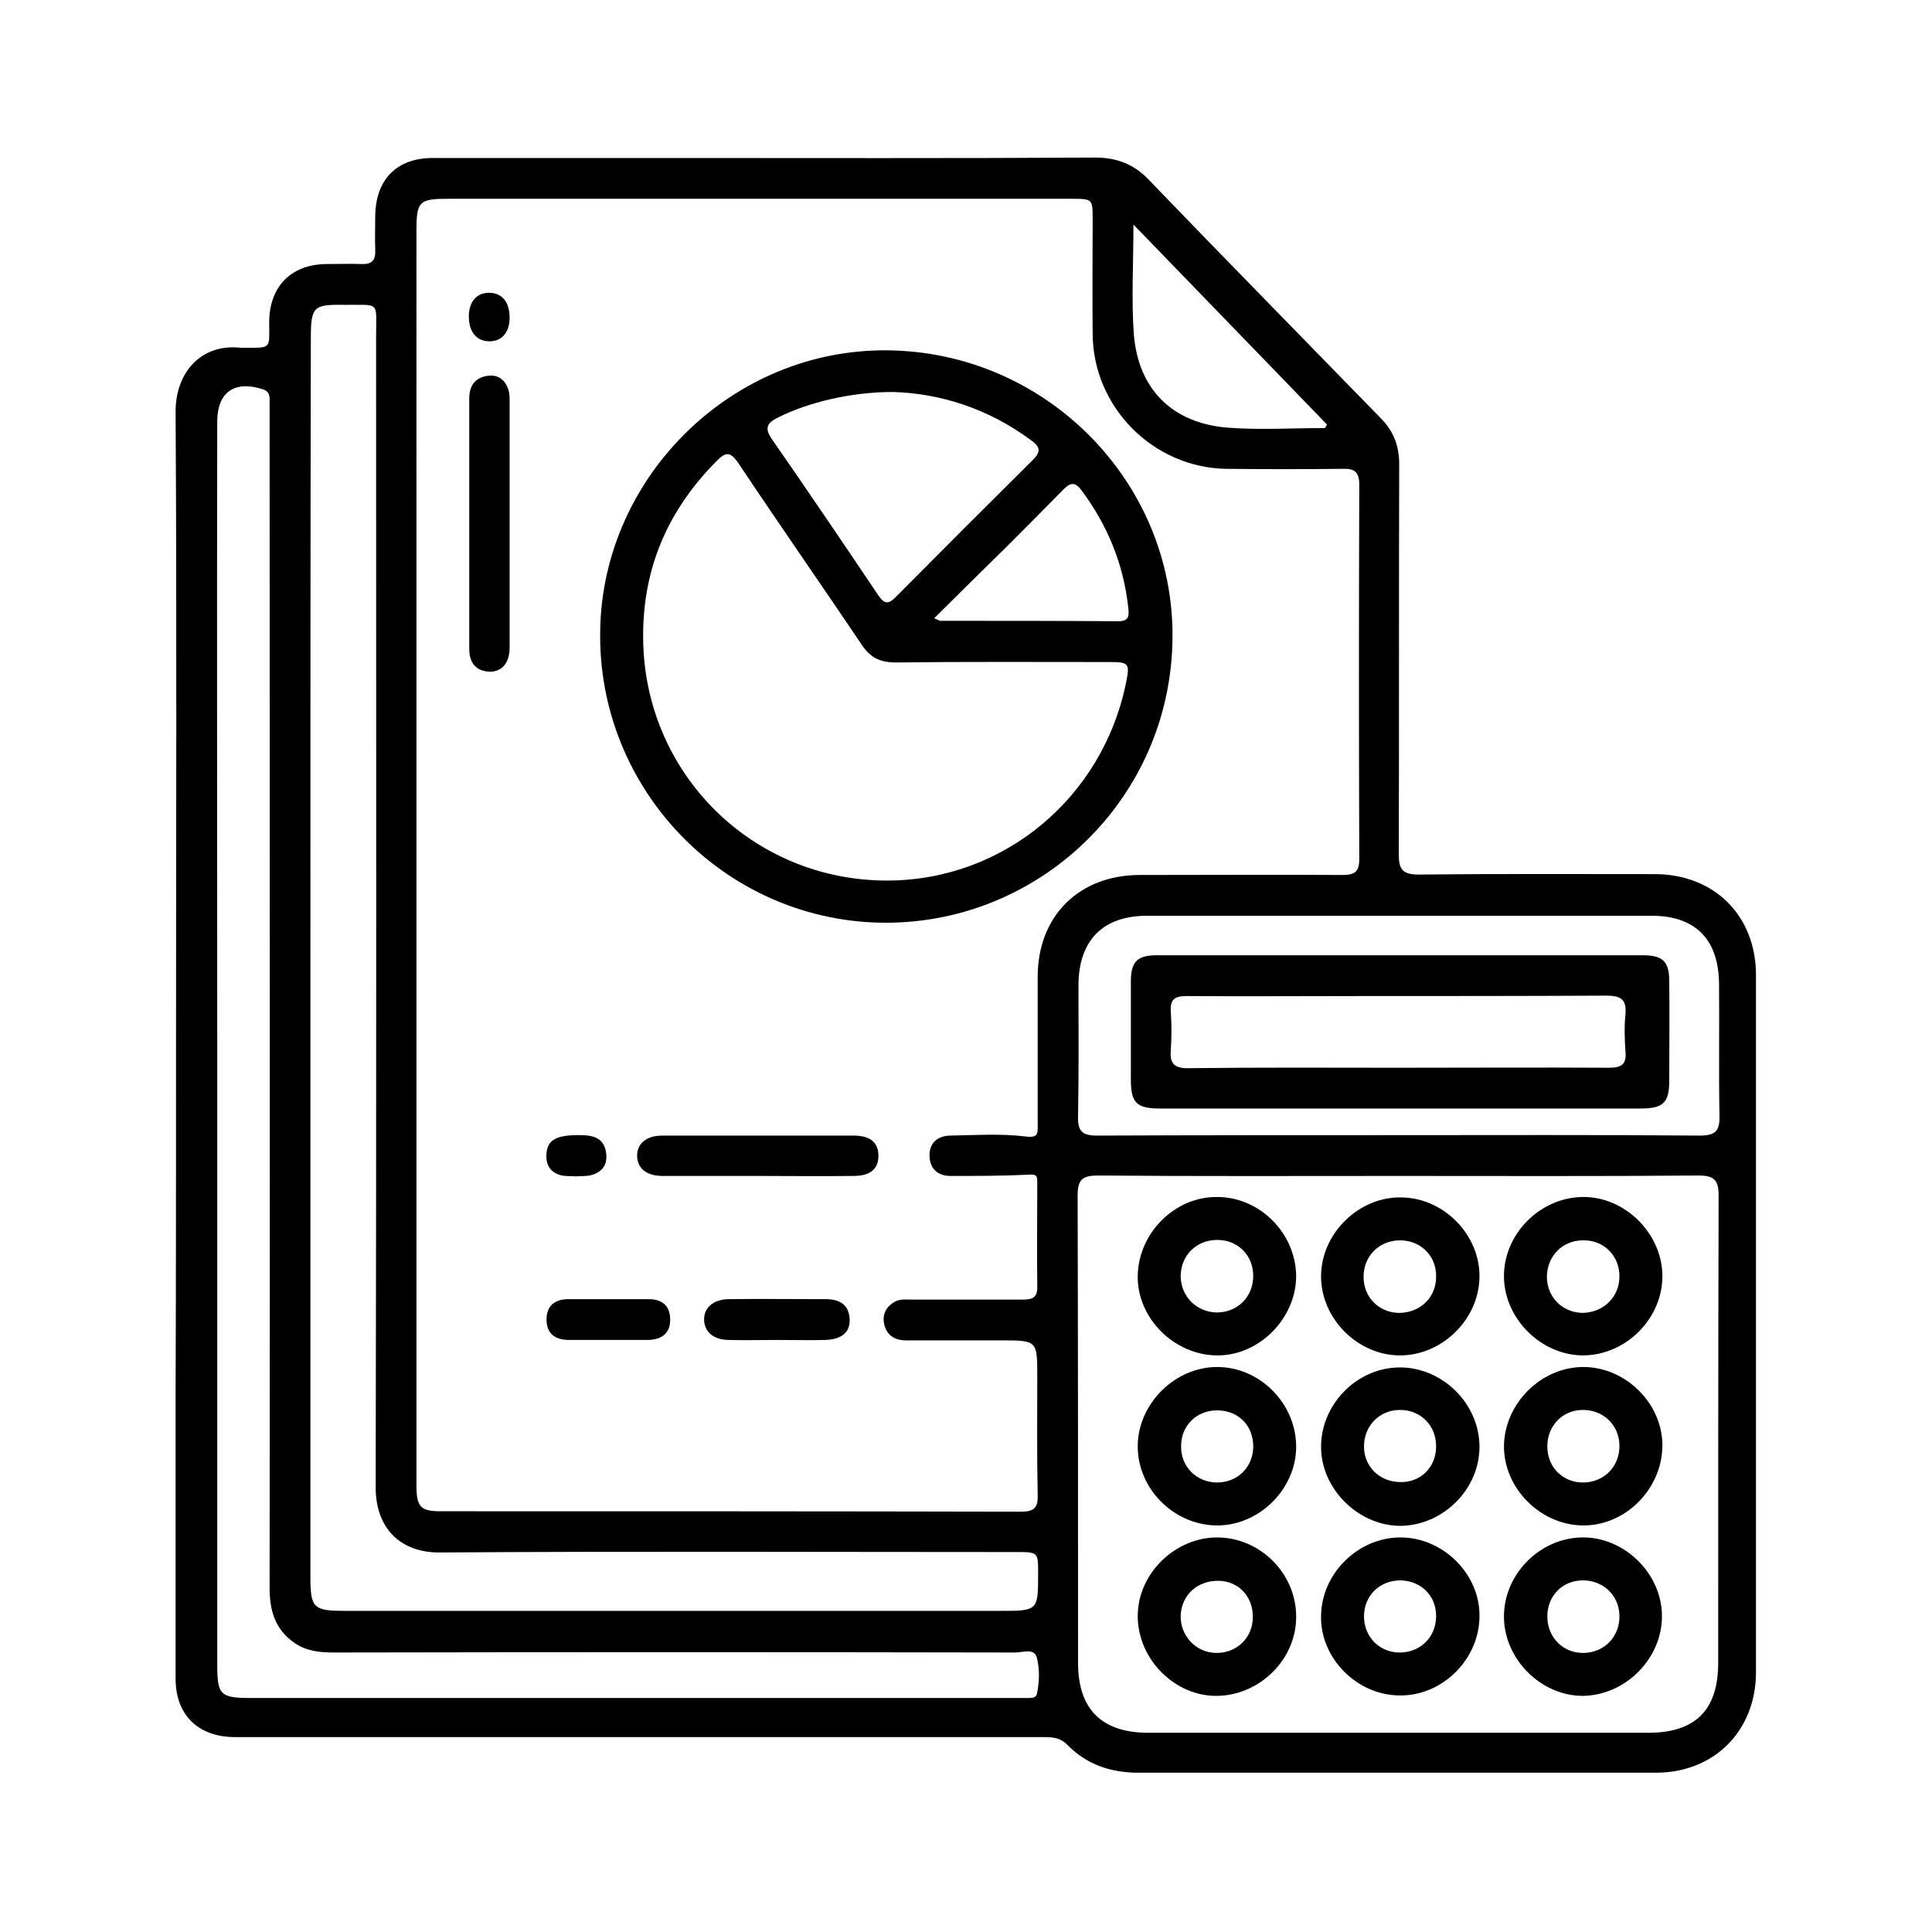 <?xml version="1.0" encoding="utf-8"?>
<!-- Generator: Adobe Illustrator 26.3.1, SVG Export Plug-In . SVG Version: 6.00 Build 0)  -->
<svg version="1.1" id="Layer_1" xmlns="http://www.w3.org/2000/svg" xmlns:xlink="http://www.w3.org/1999/xlink" x="0px" y="0px"
	 viewBox="0 0 450 450" style="enable-background:new 0 0 450 450;" xml:space="preserve">
<g>
	<path d="M41,242.8c0-48.9,0.2-97.8-0.1-146.7C40.8,86.5,47.1,80,56,81c0.2,0,0.5,0,0.7,0c6.7,0,6,0.4,6-6.1
		c0.1-8.2,5.1-13.3,13.3-13.4c2.7,0,5.5-0.1,8.2,0c2.5,0.1,3.3-0.9,3.2-3.3c-0.1-2.6,0-5.2,0-7.9c0.1-8.5,5-13.5,13.4-13.5
		c18.5,0,36.9,0,55.4,0c32.9,0,65.9,0.1,98.8-0.1c5.1,0,9.1,1.5,12.6,5.2c17.9,18.6,36,37,54,55.5c3,3,4.3,6.5,4.3,10.7
		c-0.1,30.3,0,60.6-0.1,90.9c0,3.5,0.9,4.7,4.6,4.7c18.3-0.2,36.7-0.1,55-0.1c13.9,0,23.6,9.7,23.6,23.5c0,54.1,0,108.3,0,162.4
		c0,13.6-9.7,23.4-23.3,23.4c-40.2,0-80.3,0-120.5,0c-6.5,0-12.1-1.9-16.6-6.5c-1.9-1.9-3.9-1.8-6.2-1.8c-59.6,0-119.3,0-178.9,0
		c-3,0-6,0-9,0c-8.4-0.1-13.6-5.2-13.6-13.6c0-22.2,0-44.4,0-66.6C41,297.4,41,270.1,41,242.8z M97,199.2c0,48.9,0,97.8,0,146.7
		c0,5.1,0.9,6.1,5.7,6.1c45,0,90.1,0,135.1,0.1c2.9,0,4-0.8,3.9-3.8c-0.2-9.2-0.1-18.5-0.1-27.7c0-8.4,0-8.4-8.5-8.4
		c-7.4,0-14.7,0-22.1,0c-2.7,0-4.6-1.3-5.1-4c-0.4-2.2,0.6-3.9,2.5-5c1.3-0.7,2.7-0.5,4-0.5c8.6,0,17.2,0,25.8,0
		c2,0,3.4-0.3,3.4-2.8c-0.1-8.2,0-16.5,0-24.7c0-1.4-0.3-1.7-1.9-1.6c-6.1,0.3-12.2,0.3-18.3,0.3c-3,0-4.8-1.7-4.9-4.6
		c-0.1-2.9,1.7-4.7,4.7-4.8c5.9-0.1,11.8-0.5,17.6,0.2c3.1,0.4,2.9-0.7,2.9-2.8c0-11.5,0-23,0-34.4c0-14.1,9.6-23.7,23.8-23.7
		c15.7,0,31.4-0.1,47.1,0c2.8,0,4-0.6,4-3.7c-0.1-29.1-0.1-58.1,0-87.2c0-3.1-1.2-3.8-4-3.7c-9,0.1-18,0.1-26.9,0
		c-17-0.2-31.1-14.3-31.2-31.4c-0.1-8.9,0-17.7,0-26.6c0-4.9,0-4.9-5-4.9c-48.4,0-96.8,0-145.2,0c-6.6,0-7.3,0.6-7.3,7.3
		C97,102.2,97,150.7,97,199.2z M325.7,273.9c-23.3,0-46.7,0.1-70-0.1c-3.5,0-4.7,0.9-4.7,4.6c0.1,36.3,0.1,72.6,0.1,108.9
		c0,10.8,5.5,16.3,16.4,16.3c38.8,0,77.6,0,116.4,0c11,0,16.3-5.3,16.3-16.3c0-36.3,0-72.6,0.1-108.9c0-3.7-1.2-4.6-4.7-4.6
		C372.4,274,349.1,273.9,325.7,273.9z M72.3,222.9c0,48.1,0,96.3,0,144.4c0,7.2,0.7,7.9,7.9,7.9c50.9,0,101.8,0,152.7,0
		c8.9,0,8.9,0,8.9-8.8c0-4.8,0-4.9-5-4.9c-44.8,0-89.5-0.2-134.3,0.1c-9,0.1-15-5.4-15-15.2c0.2-89.3,0.1-178.6,0.1-267.9
		c0-8.6,1.1-7.4-7.6-7.5c-7-0.1-7.6,0.5-7.6,7.7C72.3,126.8,72.3,174.8,72.3,222.9z M50.6,243c0,48.2,0,96.3,0,144.5
		c0,7.4,0.6,8,8.2,8c59.1,0,118.3,0,177.4,0c1.1,0,2.2,0,3.4,0c0.8,0,1.7-0.1,1.9-0.9c0.6-2.8,0.7-5.8,0-8.5c-0.6-2.3-3.2-1.2-5-1.2
		c-52.9-0.1-105.8-0.1-158.7,0c-3.3,0-6.5-0.3-9.3-2.3c-4.4-3.1-5.7-7.4-5.7-12.7c0.1-91.1,0-182.1,0-273.2c0-1.2,0-2.5,0-3.7
		c0-1.1-0.3-1.9-1.5-2.3c-6.6-2.2-10.7,0.6-10.7,7.5C50.5,146.4,50.6,194.7,50.6,243z M325.5,264.4c23.5,0,46.9-0.1,70.4,0.1
		c3.7,0,4.7-1.1,4.6-4.7c-0.2-10.2,0-20.5-0.1-30.7c-0.1-10.3-5.5-15.8-15.7-15.8c-39.2,0-78.3,0-117.5,0c-10.3,0-15.9,5.7-16,16
		c0,10.2,0.1,20.5-0.1,30.7c-0.1,3.4,0.9,4.5,4.4,4.5C278.8,264.4,302.2,264.4,325.5,264.4z M264,52.3c0,9.3-0.5,17.5,0.1,25.7
		c1.1,12.7,8.9,20.5,21.7,21.6c7.5,0.6,15.2,0.1,22.8,0.1c0.1,0,0.2-0.4,0.5-0.8C294.3,83.6,279.5,68.3,264,52.3z"/>
	<path d="M206.6,81.6c36.9,0.3,66.8,30.5,66.5,66.9c-0.3,37.8-31.5,67.3-68.4,66.4c-36.3-0.9-65.7-31.3-64.9-68.3
		C140.5,110.9,170.6,81.3,206.6,81.6z M149.8,148.4c0.1,31.6,25.4,56.8,57,56.7c27-0.1,50.1-19.3,55.5-46.2c0.9-4.4,0.6-4.7-3.9-4.7
		c-16.6,0-33.2-0.1-49.8,0.1c-3.7,0-6-1.2-8-4.3c-9.5-14.1-19.2-28-28.6-42.1c-1.9-2.8-3-2.7-5.2-0.4
		C155.6,118.8,149.7,132.3,149.8,148.4z M207.9,91.3c-9.6,0-19.6,2.4-26.6,5.9c-2.5,1.2-3.4,2.4-1.5,5.1
		c8.4,12.1,16.6,24.2,24.8,36.4c1.4,2,2.3,2.1,4,0.4c10.6-10.7,21.3-21.4,32-32c2-2,1.6-3.1-0.5-4.6
		C230.1,95.1,218.9,91.6,207.9,91.3z M217.6,144c1,0.4,1.2,0.6,1.4,0.6c13.8,0,27.6,0,41.5,0.1c2.5,0,2.5-1.3,2.3-3.1
		c-1.1-10.2-4.8-19.2-10.9-27.4c-1.4-1.9-2.5-1.9-4.1-0.3c-4.5,4.6-9.1,9.2-13.7,13.8C228.7,133,223.3,138.3,217.6,144z"/>
	<path d="M118.7,122c0,9.6,0,19.2,0,28.8c0,3.9-2.1,6-5.3,5.6c-3-0.4-4.1-2.5-4.1-5.3c0-19.4,0-38.9,0-58.3c0-3.1,1.5-5,4.6-5.3
		c2.8-0.3,4.8,2,4.8,5.4C118.7,102.6,118.7,112.3,118.7,122z"/>
	<path d="M176.4,273.9c-7.4,0-14.7,0-22.1,0c-3.7,0-5.9-1.8-5.9-4.7c0-2.9,2.2-4.7,5.9-4.7c14.8,0,29.7,0,44.5,0
		c3.9,0,5.8,1.6,5.8,4.7c0,3.1-1.9,4.7-5.8,4.7C191.4,274,183.9,273.9,176.4,273.9z"/>
	<path d="M181.1,312.1c-3.9,0-7.7,0.1-11.6,0c-3.4-0.1-5.5-2-5.5-4.8c0-2.8,2.2-4.6,5.6-4.7c7.6-0.1,15.2,0,22.7,0
		c3.2,0,5.4,1.2,5.6,4.6c0.2,3.1-1.9,4.8-5.7,4.9C188.6,312.2,184.9,312.1,181.1,312.1z"/>
	<path d="M141.6,312.1c-3.1,0-6.2,0-9.3,0c-3.1-0.1-5-1.5-5-4.8c0-3.2,2-4.7,5.1-4.7c6.2,0,12.5,0,18.7,0c3.1,0,5,1.5,5,4.8
		c0,3.2-2,4.6-5.1,4.7C147.8,312.1,144.7,312.1,141.6,312.1z"/>
	<path d="M134.1,274c-1-0.1-2.1,0-3.2-0.2c-2.7-0.6-3.9-2.5-3.6-5.3c0.3-3.1,2.5-4.2,8-4.1c3.1,0,5.5,0.8,5.9,4.3
		c0.3,2.8-1.1,4.5-3.9,5.1C136.2,274,135.2,273.9,134.1,274z"/>
	<path d="M118.7,74c0,3.4-1.8,5.5-4.7,5.5c-3,0-4.8-2.2-4.8-5.8c0-3.4,1.8-5.5,4.7-5.5C116.9,68.2,118.7,70.3,118.7,74z"/>
	<path d="M350.3,376.7c-0.1-9.9,8.2-18.4,18.1-18.6c9.8-0.2,18.5,8.2,18.7,18c0.2,10-8.3,18.7-18.3,18.9
		C359.1,395.1,350.4,386.6,350.3,376.7z M368.9,385c4.8-0.1,8.4-3.8,8.3-8.7c-0.1-4.8-3.9-8.3-8.7-8.2c-4.7,0.1-8.1,3.7-8.1,8.4
		C360.4,381.4,364.1,385.1,368.9,385z"/>
	<path d="M368.8,318.4c9.9,0,18.5,8.6,18.4,18.4c-0.1,10.1-8.7,18.7-18.7,18.5c-9.9-0.2-18.3-8.8-18.2-18.6
		C350.5,326.8,359,318.4,368.8,318.4z M368.9,345.3c4.8-0.1,8.4-3.8,8.3-8.7c-0.1-4.8-3.9-8.3-8.7-8.2c-4.7,0.1-8.1,3.8-8.1,8.5
		C360.4,341.8,364.1,345.4,368.9,345.3z"/>
	<path d="M307.7,337c0-9.9,8.3-18.4,18.2-18.5c10-0.1,18.7,8.4,18.7,18.5c0,9.9-8.5,18.3-18.4,18.4
		C316.4,355.4,307.7,346.8,307.7,337z M334.5,336.9c0-4.9-3.6-8.5-8.4-8.5c-4.8,0-8.4,3.7-8.4,8.5c0,4.7,3.6,8.2,8.3,8.3
		C330.8,345.4,334.5,341.8,334.5,336.9z"/>
	<path d="M307.7,376.4c0.1-9.9,8.6-18.3,18.5-18.3c9.9,0,18.5,8.5,18.4,18.3c0,10.1-8.7,18.7-18.7,18.5
		C316,394.8,307.5,386.2,307.7,376.4z M326.2,368.1c-4.9,0-8.5,3.6-8.5,8.4c0,4.8,3.7,8.5,8.5,8.4c4.7-0.1,8.2-3.6,8.3-8.3
		C334.6,371.8,331.1,368.2,326.2,368.1z"/>
	<path d="M350.3,297.4c-0.1-9.9,8.3-18.4,18.2-18.6c9.8-0.2,18.5,8.3,18.7,18.1c0.2,10-8.3,18.7-18.4,18.8
		C359,315.7,350.4,307.2,350.3,297.4z M377.2,297.3c0-4.8-3.6-8.5-8.5-8.4c-4.8,0-8.4,3.7-8.4,8.6c0.1,4.7,3.6,8.2,8.3,8.3
		C373.5,305.7,377.2,302.1,377.2,297.3z"/>
	<path d="M344.6,297.4c-0.1,9.9-8.7,18.3-18.5,18.3c-9.9,0-18.4-8.6-18.4-18.4c0-10,8.8-18.6,18.7-18.4
		C336.3,279,344.7,287.6,344.6,297.4z M334.5,297.4c0.1-4.9-3.6-8.5-8.4-8.5c-4.8,0-8.5,3.6-8.5,8.5c0,4.7,3.5,8.3,8.2,8.4
		C330.8,305.8,334.5,302.2,334.5,297.4z"/>
	<path d="M283.5,278.8c9.9,0,18.3,8.4,18.4,18.4c0,9.8-8.5,18.5-18.3,18.5c-10.1,0-18.8-8.7-18.6-18.6
		C265.2,287.1,273.7,278.7,283.5,278.8z M283.6,305.7c4.8-0.1,8.4-3.8,8.3-8.7c-0.1-4.7-3.6-8.2-8.4-8.2c-4.8,0-8.5,3.6-8.5,8.5
		C275.1,302.1,278.8,305.7,283.6,305.7z"/>
	<path d="M283.5,318.4c9.9,0,18.3,8.4,18.4,18.4c0.1,10-8.7,18.7-18.7,18.5c-9.9-0.2-18.3-8.6-18.2-18.6
		C265.1,326.9,273.7,318.4,283.5,318.4z M283.7,328.5c-4.9-0.1-8.6,3.5-8.6,8.3c-0.1,4.8,3.6,8.5,8.4,8.5c4.7,0,8.3-3.5,8.4-8.2
		C292,332.2,288.6,328.6,283.7,328.5z"/>
	<path d="M301.9,376.5c0.1,9.8-8.3,18.3-18.3,18.5c-9.9,0.2-18.6-8.5-18.6-18.6c0-9.8,8.6-18.3,18.5-18.3
		C293.5,358.1,301.9,366.5,301.9,376.5z M283.2,385c4.8,0.1,8.6-3.5,8.6-8.3c0.1-4.8-3.3-8.4-7.9-8.5c-5-0.1-8.7,3.3-8.9,8.1
		C274.9,381,278.5,384.9,283.2,385z"/>
	<path d="M326.4,258.2c-18.7,0-37.4,0-56.1,0c-5.6,0-6.9-1.3-6.9-6.8c0-7.6,0-15.2,0-22.8c0-4.6,1.5-6.1,6-6.1
		c37.8,0,75.6,0,113.3,0c4.6,0,6.1,1.5,6.1,6c0.1,7.7,0,15.5,0,23.2c0,5.2-1.4,6.5-6.8,6.5C363.5,258.2,344.9,258.2,326.4,258.2z
		 M325.7,248.7c16.3,0,32.7-0.1,49,0c2.9,0,4.2-0.7,3.9-3.8c-0.2-2.9-0.3-5.8,0-8.6c0.3-3.5-1-4.4-4.5-4.4
		c-19.1,0.1-38.2,0.1-57.3,0.1c-13.5,0-26.9,0.1-40.4,0c-2.7,0-3.9,0.7-3.7,3.6c0.2,3,0.2,6,0,9c-0.3,3.3,1,4.3,4.3,4.2
		C293.3,248.6,309.5,248.7,325.7,248.7z"/>
</g>
</svg>
